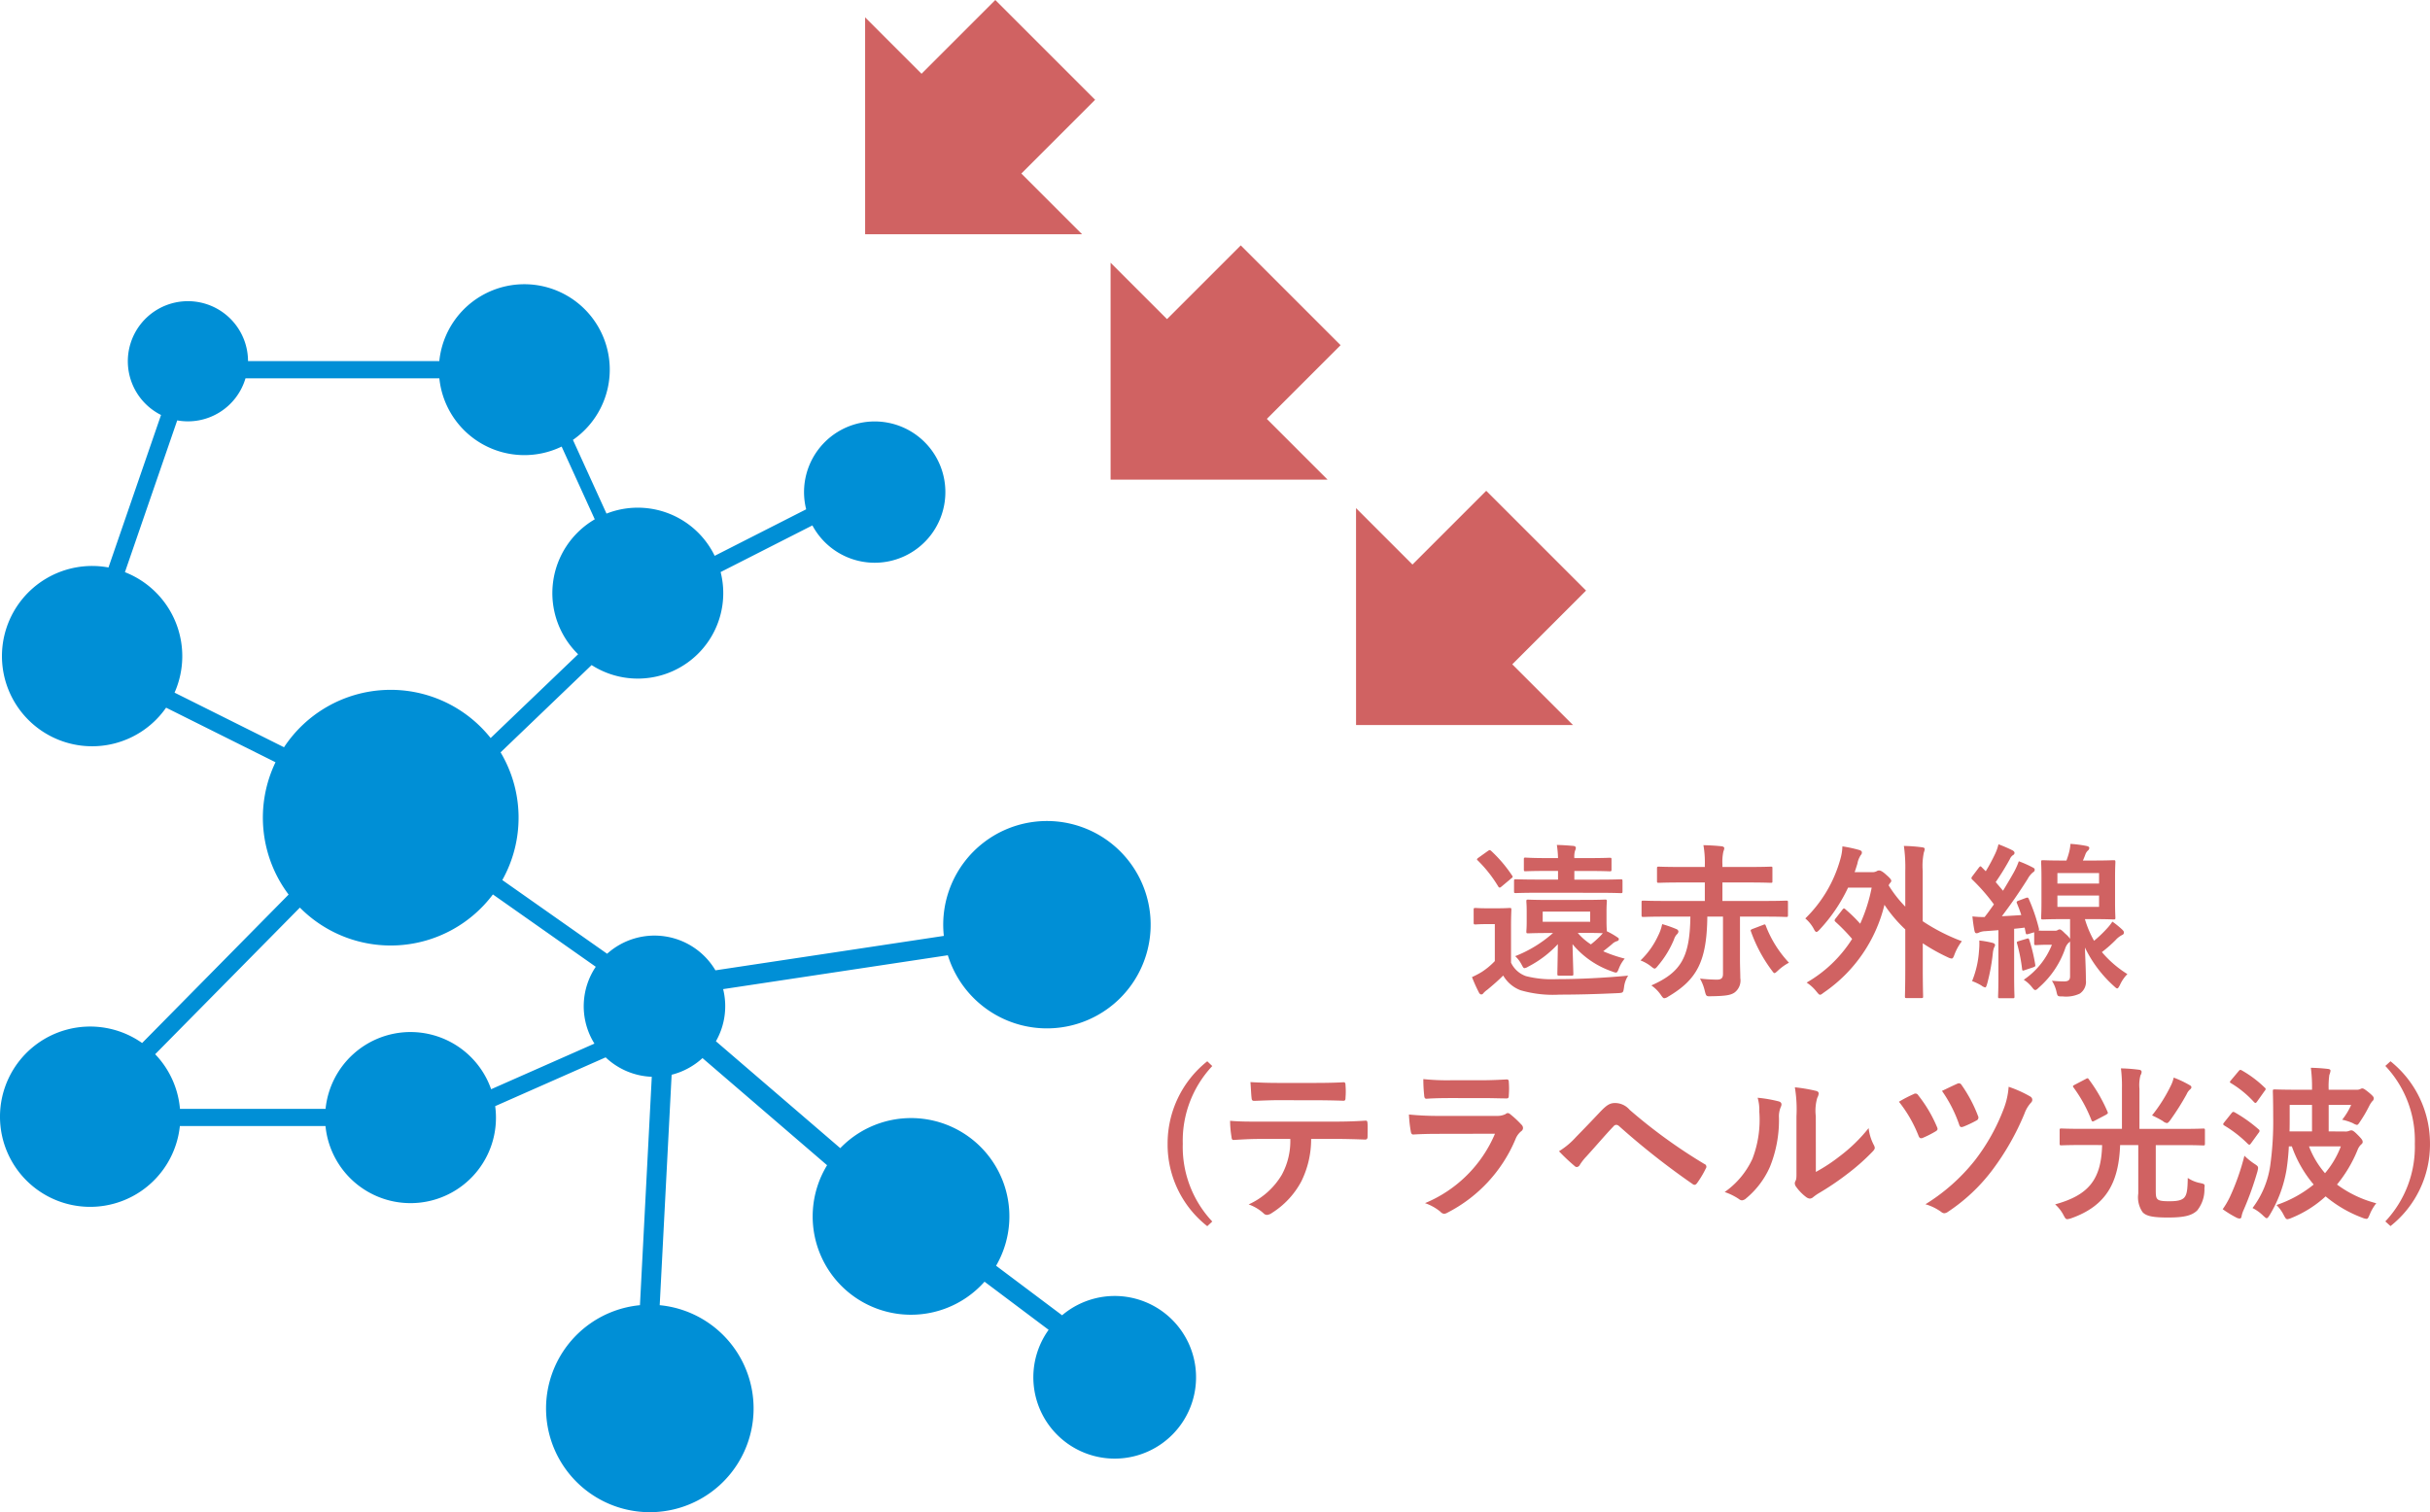 <svg xmlns="http://www.w3.org/2000/svg" width="175.001" height="108.937" viewBox="0 0 175.001 108.937"><g transform="translate(-299.298 -3284.058)"><g transform="translate(299.298 3279.995)"><path d="M122.142,134.532a5.857,5.857,0,0,0-9.05-1.892l-4.754-3.569A7.081,7.081,0,0,0,97.117,120.6L88.161,112.9a5.1,5.1,0,0,0,.52-3.756l16.182-2.44a7.469,7.469,0,1,0-.288-1.394l-16.449,2.48a5.1,5.1,0,0,0-7.8-1.194l-7.548-5.309a9.2,9.2,0,0,0-.124-9.2L79.209,85.8A6.157,6.157,0,0,0,88.5,79.1l6.609-3.361a5.089,5.089,0,1,0-.448-1.16l-6.589,3.351a6.155,6.155,0,0,0-7.79-3.041l-2.418-5.311a6.153,6.153,0,1,0-9.623-5.675H54.465A4.328,4.328,0,1,0,48.2,67.784L44.416,78.769a6.494,6.494,0,1,0,4.149,10.1L56.444,92.8a9.208,9.208,0,0,0,.944,9.532L46.838,113.026a6.494,6.494,0,1,0,2.718,5.981H60.044a6.153,6.153,0,1,0,12.22-1.433l7.955-3.515a5.106,5.106,0,0,0,3.323,1.4l-.852,16.453a7.473,7.473,0,1,0,1.423,0l.859-16.6a5.138,5.138,0,0,0,2.222-1.2l8.973,7.717a7.081,7.081,0,0,0,11.339,8.391l4.616,3.467a5.859,5.859,0,1,0,10.02.842ZM49.174,87.786A6.494,6.494,0,0,0,45.6,79.108l3.766-10.934a4.324,4.324,0,0,0,4.917-3.032H68.244a6.155,6.155,0,0,0,8.806,4.918L79.437,75.3a6.155,6.155,0,0,0-1.2,9.72l-6.3,6.036a9.2,9.2,0,0,0-14.88.664Zm17,24.449a6.155,6.155,0,0,0-6.125,5.537H49.564a6.477,6.477,0,0,0-1.787-3.938L58.2,103.271a9.2,9.2,0,0,0,13.9-.948l7.408,5.211a5.092,5.092,0,0,0-.273,5.228c.056.105.116.207.178.306l-7.44,3.287A6.152,6.152,0,0,0,66.169,112.236Z" transform="translate(-36.603 -33.827)" fill="#008fd6"/><g transform="translate(54.491 0)"><g transform="translate(50.981 64.107) rotate(-135)"><path d="M11.049,0,22.1,11.049H0Z" transform="translate(0 0)" fill="#d06262"/><rect width="10.165" height="9.723" transform="translate(6.188 8.839)" fill="#d06262"/></g><g transform="translate(33.304 46.429) rotate(-135)"><path d="M11.049,0,22.1,11.049H0Z" transform="translate(0 0)" fill="#d06262"/><rect width="10.165" height="9.723" transform="translate(6.188 8.839)" fill="#d06262"/></g><g transform="translate(15.626 28.752) rotate(-135)"><path d="M11.049,0,22.1,11.049H0Z" transform="translate(0 0)" fill="#d06262"/><rect width="10.165" height="9.723" transform="translate(6.188 8.839)" fill="#d06262"/></g></g></g><path d="M-17.976-6.12c-1.056,0-1.428-.024-1.512-.024-.12,0-.132.012-.132.132,0,.072.024.252.024.732v.7c0,.48-.024.648-.024.732,0,.12.012.132.132.132.084,0,.456-.024,1.512-.024h.276a9.066,9.066,0,0,1-2.724,1.668,2.185,2.185,0,0,1,.444.576c.108.2.144.288.228.288a.655.655,0,0,0,.264-.108,7.774,7.774,0,0,0,2.136-1.62c-.012,1.008-.036,2.028-.036,2.136s.012.132.12.132h.9c.12,0,.132-.012.132-.132s-.036-1.128-.06-2.136A6.391,6.391,0,0,0-13.452-.972a1.065,1.065,0,0,0,.276.084c.108,0,.144-.108.24-.348a2.475,2.475,0,0,1,.4-.66,9.689,9.689,0,0,1-1.548-.528c.24-.192.456-.36.636-.516a.868.868,0,0,1,.36-.216A.149.149,0,0,0-12.96-3.3c0-.06-.036-.084-.108-.132a5.314,5.314,0,0,0-.756-.432c0-.084-.024-.264-.024-.72v-.7c0-.48.024-.66.024-.732,0-.12-.012-.132-.132-.132-.084,0-.456.024-1.512.024Zm2.952,1.572h-3.42V-5.28h3.42Zm-.444.8c.768,0,1.164.012,1.356.024l-.2.216a7,7,0,0,1-.66.588,4.237,4.237,0,0,1-.948-.828Zm-5.256-.5c0-.744.024-1.092.024-1.164,0-.12-.012-.132-.132-.132-.06,0-.252.024-.888.024h-.7c-.624,0-.792-.024-.852-.024-.132,0-.144.012-.144.132V-4.5c0,.132.012.144.144.144.06,0,.228-.024.852-.024h.528v2.664a5.212,5.212,0,0,1-.936.78,6.35,6.35,0,0,1-.708.372A11.044,11.044,0,0,0-23.04.54c.048.1.108.144.168.144.084,0,.108-.024.168-.1a1.6,1.6,0,0,1,.276-.24c.42-.348.792-.672,1.14-1.02A2.447,2.447,0,0,0-20.04.384,8.367,8.367,0,0,0-17.232.7c1.248,0,2.676-.036,4.2-.108.384-.024.384-.024.444-.408a1.91,1.91,0,0,1,.3-.852c-1.8.168-3.588.252-5.136.252a7.57,7.57,0,0,1-2.22-.216,1.866,1.866,0,0,1-1.08-.972Zm6.24-2.388c1.176,0,1.584.024,1.656.024.12,0,.132-.012.132-.132v-.72c0-.132-.012-.144-.132-.144-.072,0-.48.024-1.656.024h-1.68v-.624h.984c1.116,0,1.476.024,1.548.024.132,0,.144-.012.144-.144v-.7c0-.12-.012-.132-.144-.132-.072,0-.432.024-1.548.024h-.984a1.457,1.457,0,0,1,.048-.528.513.513,0,0,0,.06-.216c0-.06-.06-.12-.168-.132-.42-.036-.744-.06-1.2-.072a7.528,7.528,0,0,1,.084.948h-.768c-1.116,0-1.5-.036-1.572-.036-.108,0-.12.012-.12.132v.708c0,.132.012.144.12.144.072,0,.456-.024,1.572-.024h.768v.624h-1.38c-1.176,0-1.584-.024-1.656-.024-.12,0-.132.012-.132.144v.72c0,.12.012.132.132.132.072,0,.48-.024,1.656-.024Zm-8.58-2.532c-.132.1-.144.12-.06.2a9.42,9.42,0,0,1,1.476,1.872c.036.06.072.084.108.084s.072-.024.144-.084l.672-.564c.132-.1.144-.12.072-.228a9.923,9.923,0,0,0-1.5-1.764c-.048-.036-.072-.06-.108-.06s-.072.024-.144.072ZM-5.46-4.92V-.8c0,.288-.1.42-.444.42A11.982,11.982,0,0,1-7.116-.456a3.276,3.276,0,0,1,.348.9c.1.384.108.384.468.372C-5.244.8-4.9.732-4.632.552a1.089,1.089,0,0,0,.42-1.044c0-.348-.024-.8-.024-1.356V-4.92h1.8c1.08,0,1.452.024,1.524.024.12,0,.132-.012.132-.144v-.9c0-.12-.012-.132-.132-.132-.072,0-.444.024-1.524.024H-5.5V-7.38h1.824c1.164,0,1.584.024,1.656.024.12,0,.12-.012.12-.132v-.9c0-.12,0-.132-.12-.132-.072,0-.492.024-1.656.024H-5.5v-.18a3.519,3.519,0,0,1,.072-.948.59.59,0,0,0,.06-.24c0-.048-.072-.108-.168-.12-.42-.048-.888-.072-1.332-.084a7.232,7.232,0,0,1,.1,1.452v.12H-8.424c-1.164,0-1.584-.024-1.656-.024-.12,0-.132.012-.132.132v.9c0,.12.012.132.132.132.072,0,.492-.024,1.656-.024h1.656v1.332h-2.9c-1.08,0-1.44-.024-1.512-.024-.132,0-.144.012-.144.132v.9c0,.132.012.144.144.144.072,0,.432-.024,1.512-.024h1.86C-7.848-2-8.472-.912-10.62.036a2.594,2.594,0,0,1,.66.648c.132.192.192.276.276.276A.625.625,0,0,0-9.4.84C-7.332-.384-6.624-1.692-6.588-4.92Zm2.16.876c-.168.06-.192.1-.144.2A10.606,10.606,0,0,0-1.98-1.092c.12.156.168.24.228.24s.132-.072.264-.192A3.618,3.618,0,0,1-.708-1.6,8.14,8.14,0,0,1-2.376-4.26c-.036-.108-.06-.12-.2-.06Zm-8.1,2.28a2.836,2.836,0,0,1,.732.408c.144.12.228.18.288.18s.132-.072.252-.228a7.059,7.059,0,0,0,1.14-1.872.942.942,0,0,1,.2-.36.307.307,0,0,0,.12-.216.218.218,0,0,0-.144-.168A8.461,8.461,0,0,0-9.84-4.38a3.254,3.254,0,0,1-.288.828A5.87,5.87,0,0,1-11.4-1.764ZM2.652-4.788a.264.264,0,0,0-.072.144c0,.036.024.06.072.108A12.964,12.964,0,0,1,3.84-3.312,9.463,9.463,0,0,1,.564-.168a2.932,2.932,0,0,1,.7.636c.132.156.192.24.264.24s.144-.06.288-.168A10.707,10.707,0,0,0,6.168-5.772,9.941,9.941,0,0,0,7.668-4v2.724C7.668.072,7.644.744,7.644.816c0,.12.012.132.132.132H8.82c.12,0,.132-.012.132-.132,0-.06-.024-.744-.024-2.088V-3a13.508,13.508,0,0,0,1.8,1.008A.825.825,0,0,0,11-1.9c.1,0,.132-.084.216-.3a3.7,3.7,0,0,1,.528-.948,13.806,13.806,0,0,1-2.82-1.44V-8.22a4.761,4.761,0,0,1,.084-1.332.783.783,0,0,0,.06-.24c0-.072-.072-.108-.18-.12a11.571,11.571,0,0,0-1.32-.1,11.015,11.015,0,0,1,.1,1.824V-5.64a8.732,8.732,0,0,1-1.2-1.536L6.54-7.3c.072-.084.12-.132.12-.2s-.06-.168-.348-.42c-.312-.288-.444-.324-.528-.324a.3.3,0,0,0-.168.048.647.647,0,0,1-.36.072H4.02c.072-.192.132-.4.2-.612a1.647,1.647,0,0,1,.24-.612.269.269,0,0,0,.084-.2c0-.072-.06-.132-.18-.168a9.414,9.414,0,0,0-1.224-.264,3.624,3.624,0,0,1-.156.948A9.5,9.5,0,0,1,.468-4.788a2.548,2.548,0,0,1,.6.732c.084.168.144.24.2.24s.132-.06.24-.18a11.705,11.705,0,0,0,2.04-3.012h1.7a11.623,11.623,0,0,1-.828,2.6A10.655,10.655,0,0,0,3.372-5.436c-.048-.048-.084-.072-.12-.072s-.06.024-.108.084ZM19.536-.624c0,.252-.1.372-.432.372-.18,0-.516-.012-.876-.048a2.429,2.429,0,0,1,.324.768c.084.372.084.36.456.36a2.311,2.311,0,0,0,1.224-.2,1.022,1.022,0,0,0,.444-.972c0-.672-.036-1.392-.072-2.352A8.985,8.985,0,0,0,22.692.084c.12.108.18.168.24.168s.108-.084.192-.24a2.716,2.716,0,0,1,.54-.792,7.779,7.779,0,0,1-1.836-1.584,9.646,9.646,0,0,0,.984-.864,1.6,1.6,0,0,1,.456-.36c.1-.048.144-.084.144-.18s-.036-.132-.144-.24a6.83,6.83,0,0,0-.684-.552,3.706,3.706,0,0,1-.432.54,8.563,8.563,0,0,1-.888.84,7.439,7.439,0,0,1-.66-1.56h.612c1.02,0,1.368.024,1.452.024.12,0,.132-.012.132-.132,0-.072-.024-.384-.024-1.116V-7.74c0-.732.024-1.032.024-1.1,0-.132-.012-.144-.132-.144-.084,0-.432.024-1.452.024H20.46c.06-.132.12-.276.18-.444a.689.689,0,0,1,.18-.276.247.247,0,0,0,.1-.18c0-.072-.048-.12-.228-.156a8.7,8.7,0,0,0-1.128-.144,3.349,3.349,0,0,1-.12.684c-.048.18-.108.348-.168.516h-.24c-1.02,0-1.368-.024-1.452-.024-.12,0-.132.012-.132.144,0,.072.024.372.024,1.1v1.776c0,.732-.024,1.032-.024,1.116,0,.12.012.132.132.132.084,0,.432-.024,1.452-.024h.5v1.416a1.852,1.852,0,0,0-.336-.36C18.924-3.96,18.852-4,18.78-4a.3.3,0,0,0-.132.048.345.345,0,0,1-.216.048h-.48c-.336,0-.552,0-.684-.012.036-.036.036-.072.024-.144a12.883,12.883,0,0,0-.72-2.112c-.048-.108-.072-.144-.2-.1l-.54.2c-.144.048-.168.1-.12.2.108.264.216.54.312.84-.48.036-.948.06-1.4.084.576-.756,1.224-1.68,1.86-2.688a1.567,1.567,0,0,1,.372-.468c.1-.06.132-.108.132-.192s-.036-.108-.144-.168a8.346,8.346,0,0,0-1-.444,5.358,5.358,0,0,1-.336.756c-.252.456-.528.912-.8,1.368l-.528-.624a18.439,18.439,0,0,0,1.02-1.656.653.653,0,0,1,.228-.288.185.185,0,0,0,.108-.156c0-.072-.048-.132-.156-.192-.288-.144-.648-.3-1-.432a3.316,3.316,0,0,1-.216.636,13.477,13.477,0,0,1-.7,1.308l-.288-.288c-.084-.1-.12-.084-.216.036l-.444.588c-.048.072-.084.108-.084.156a.162.162,0,0,0,.06.108A13.663,13.663,0,0,1,14.052-5.8c-.216.3-.432.612-.672.912a7.411,7.411,0,0,1-.876-.048c.036.384.084.708.144,1.02.024.12.06.192.144.192a.339.339,0,0,0,.18-.048,1.239,1.239,0,0,1,.456-.1l.948-.072V-.744c0,1.1-.024,1.488-.024,1.572,0,.12.012.132.132.132H15.4c.12,0,.132-.012.132-.132,0-.072-.024-.468-.024-1.572v-3.3c.252-.024.492-.048.756-.084l.072.348c.024.144.048.156.216.108l.4-.12V-3c0,.12.012.132.132.132.072,0,.348-.024.744-.024h.4A5.486,5.486,0,0,1,16.2-.372a2.371,2.371,0,0,1,.564.5c.132.168.192.24.264.24s.144-.06.276-.192A6.577,6.577,0,0,0,19.176-2.6a1.035,1.035,0,0,1,.252-.432.31.31,0,0,0,.108-.108Zm2.088-5h-3v-.816h3Zm-3-2.436h3v.756h-3ZM12.48-.276a4.1,4.1,0,0,1,.66.312.745.745,0,0,0,.276.144c.072,0,.1-.1.156-.288a14.155,14.155,0,0,0,.4-2.16,1.555,1.555,0,0,1,.1-.444.271.271,0,0,0,.06-.18c0-.048-.06-.108-.2-.144A7.3,7.3,0,0,0,13-3.2a5.362,5.362,0,0,1-.024.768A6.959,6.959,0,0,1,12.48-.276Zm3.36-2.88c-.144.048-.156.06-.12.18a11.924,11.924,0,0,1,.36,1.824c.012.132.036.144.2.084l.6-.2c.168-.06.168-.1.144-.216A12.062,12.062,0,0,0,16.6-3.24c-.048-.12-.06-.132-.2-.084ZM-42.6,5.5a7.558,7.558,0,0,0-2.856,5.94A7.471,7.471,0,0,0-42.6,17.38l.36-.336a7.844,7.844,0,0,1-2.124-5.6,7.863,7.863,0,0,1,2.124-5.6Zm9.084,5.592c.828,0,1.656.024,2.28.048.108,0,.18-.048.18-.2s.012-.768,0-.924-.012-.24-.132-.24c-.708.048-1.4.072-2.34.072h-5.388c-.7,0-1.368,0-2.04-.06a7.22,7.22,0,0,0,.1,1.152c.012.156.048.24.156.228.612-.036,1.2-.072,1.8-.072h2.28a5.1,5.1,0,0,1-.612,2.58,5.329,5.329,0,0,1-2.388,2.136,3.152,3.152,0,0,1,1.068.636.354.354,0,0,0,.252.12.731.731,0,0,0,.36-.144,6.045,6.045,0,0,0,2.112-2.268,6.854,6.854,0,0,0,.708-3.06Zm-1.3-2.784c.66,0,1.368.012,2.016.036.132,0,.156-.06.156-.228a5.338,5.338,0,0,0,0-.876c0-.156-.024-.228-.144-.228-.6.036-1.356.048-2.028.048H-37.5c-.54,0-1.152-.012-1.992-.06.036.432.048.864.084,1.152.012.144.048.2.2.2.672-.024,1.152-.048,1.7-.048Zm12.024-.156c.732,0,1.3.024,1.692.024.18.012.216-.036.216-.24a6.093,6.093,0,0,0,0-.936c0-.132-.036-.192-.144-.192-.468.024-1.1.06-1.884.06h-2.16a16.533,16.533,0,0,1-1.968-.084,10.459,10.459,0,0,0,.06,1.152c.012.192.048.264.168.264.5-.036,1.1-.048,1.644-.048Zm.912,2.568a9.358,9.358,0,0,1-5.04,5,3.518,3.518,0,0,1,1.116.624.392.392,0,0,0,.264.144.576.576,0,0,0,.24-.084,10.489,10.489,0,0,0,4.9-5.3,1.374,1.374,0,0,1,.408-.564.289.289,0,0,0,.132-.228.354.354,0,0,0-.12-.252,7.083,7.083,0,0,0-.8-.744.309.309,0,0,0-.18-.084.258.258,0,0,0-.156.072,1.32,1.32,0,0,1-.636.132h-4.116a21.237,21.237,0,0,1-2.208-.1,9.1,9.1,0,0,0,.132,1.212c.024.156.072.228.18.228.6-.036,1.2-.048,1.8-.048Zm4.608,1.26a13.8,13.8,0,0,0,1.116,1.056.247.247,0,0,0,.168.084.272.272,0,0,0,.216-.156,3.936,3.936,0,0,1,.48-.612c.828-.912,1.368-1.56,1.956-2.172a.251.251,0,0,1,.192-.1.3.3,0,0,1,.192.084,54.369,54.369,0,0,0,5.316,4.188A.2.2,0,0,0-7.5,14.4c.06,0,.12-.048.18-.132A7.032,7.032,0,0,0-6.7,13.228.209.209,0,0,0-6.8,12.9,38.109,38.109,0,0,1-12.18,9a1.388,1.388,0,0,0-1.044-.492c-.372,0-.6.132-1.08.636-.564.6-1.152,1.212-1.74,1.812A5.525,5.525,0,0,1-17.268,11.98ZM1.224,9.46a3.32,3.32,0,0,1,.108-1.332.768.768,0,0,0,.1-.3c0-.1-.06-.168-.216-.2a11.451,11.451,0,0,0-1.5-.252A9.582,9.582,0,0,1-.168,9.46v3.756c0,.612.012.756-.072.912a.368.368,0,0,0-.048.18.479.479,0,0,0,.108.252,3.465,3.465,0,0,0,.72.732.512.512,0,0,0,.252.1.381.381,0,0,0,.24-.1,3.985,3.985,0,0,1,.348-.252A19.928,19.928,0,0,0,3.516,13.6a15.169,15.169,0,0,0,1.776-1.572c.132-.132.18-.216.18-.3a.6.6,0,0,0-.072-.2,3.459,3.459,0,0,1-.372-1.212,11.516,11.516,0,0,1-2.1,2.04,12.2,12.2,0,0,1-1.7,1.116ZM-2.964,8.128a3.228,3.228,0,0,1,.12,1.008,7.818,7.818,0,0,1-.5,3.4A5.957,5.957,0,0,1-5.34,14.92a4.252,4.252,0,0,1,1.02.5.408.408,0,0,0,.228.1.544.544,0,0,0,.312-.156,6.182,6.182,0,0,0,1.7-2.256A8.981,8.981,0,0,0-1.428,9.58a1.731,1.731,0,0,1,.144-.816c.072-.168.048-.312-.156-.372A9.7,9.7,0,0,0-2.964,8.128Zm10.176.288a9.546,9.546,0,0,1,1.4,2.424c.06.168.132.252.312.18a7.34,7.34,0,0,0,.924-.468c.1-.06.144-.108.144-.18a.458.458,0,0,0-.048-.156A9.642,9.642,0,0,0,8.6,7.948a.223.223,0,0,0-.324-.084A9.362,9.362,0,0,0,7.212,8.416Zm3.1-.78a9.635,9.635,0,0,1,1.236,2.424c.06.192.132.216.324.144a8.04,8.04,0,0,0,.912-.432.234.234,0,0,0,.12-.336,9.979,9.979,0,0,0-1.176-2.22.223.223,0,0,0-.312-.1C11.052,7.276,10.668,7.468,10.308,7.636Zm4.8-.3a5.416,5.416,0,0,1-.348,1.572,14.41,14.41,0,0,1-2.076,3.72A13.767,13.767,0,0,1,9.12,15.8a3.679,3.679,0,0,1,1.152.564.351.351,0,0,0,.2.084.506.506,0,0,0,.276-.108A12.934,12.934,0,0,0,13.92,13.36a18.524,18.524,0,0,0,2.328-4.08,2.387,2.387,0,0,1,.468-.792.3.3,0,0,0,.1-.2.277.277,0,0,0-.132-.24A8.6,8.6,0,0,0,15.108,7.336Zm6.732,4.2c-.06,2.5-.984,3.612-3.384,4.272a2.707,2.707,0,0,1,.6.768c.12.228.168.3.276.3a1.22,1.22,0,0,0,.264-.06c2.6-.912,3.444-2.652,3.54-5.28h1.308v3.492a1.887,1.887,0,0,0,.312,1.344c.264.288.756.384,1.836.384,1.248,0,1.728-.168,2.088-.5a2.409,2.409,0,0,0,.528-1.608c.036-.3.024-.3-.288-.372a2.4,2.4,0,0,1-.912-.372c-.012.852-.06,1.224-.276,1.44-.18.168-.468.24-1.044.24s-.756-.048-.864-.156-.12-.288-.12-.648v-3.24h1.884c1.092,0,1.464.024,1.536.024.108,0,.12-.012.12-.144V10.48c0-.12-.012-.132-.12-.132-.072,0-.444.024-1.536.024h-3.06V7.48a2.81,2.81,0,0,1,.072-.96.524.524,0,0,0,.084-.252c0-.084-.06-.144-.18-.156a11.561,11.561,0,0,0-1.308-.1,10.442,10.442,0,0,1,.072,1.464v2.892h-2.82c-1.092,0-1.452-.024-1.536-.024-.12,0-.132.012-.132.132v.936c0,.132.012.144.132.144.084,0,.444-.024,1.536-.024ZM25.44,9.4a7.145,7.145,0,0,1,.78.408.568.568,0,0,0,.288.144c.072,0,.144-.072.264-.24a18.158,18.158,0,0,0,1.164-1.848.907.907,0,0,1,.216-.312c.1-.084.12-.12.12-.18s-.024-.1-.132-.156A7.63,7.63,0,0,0,27,6.676a2.486,2.486,0,0,1-.168.5A11.416,11.416,0,0,1,25.44,9.4ZM19.872,7.192c-.144.072-.156.108-.084.2a10.193,10.193,0,0,1,1.284,2.34c.048.12.084.132.24.048l.8-.42c.156-.1.168-.108.12-.228a11.34,11.34,0,0,0-1.344-2.328c-.06-.1-.1-.1-.228-.024Zm18.288,3.36V8.644h1.62a4.888,4.888,0,0,1-.648,1.068,3.669,3.669,0,0,1,.78.252.871.871,0,0,0,.276.12c.084,0,.132-.084.252-.264a9.479,9.479,0,0,0,.636-1.092A1.729,1.729,0,0,1,41.3,8.38a.27.27,0,0,0,.108-.216c0-.1-.1-.2-.36-.42-.288-.228-.372-.288-.48-.288a.3.3,0,0,0-.132.048.577.577,0,0,1-.252.048H38.16a5.893,5.893,0,0,1,.048-1.068,1.233,1.233,0,0,0,.084-.3c0-.072-.06-.12-.18-.132-.4-.048-.792-.072-1.236-.084a10.7,10.7,0,0,1,.084,1.584H35.928c-1.068,0-1.584-.024-1.656-.024-.12,0-.132.012-.132.144,0,.072.024.624.024,1.8a22.848,22.848,0,0,1-.216,3.564,6.621,6.621,0,0,1-1.272,3.036,3.03,3.03,0,0,1,.768.552c.132.12.192.18.252.18s.12-.072.216-.228a9.3,9.3,0,0,0,1.212-3.264,16.444,16.444,0,0,0,.168-1.68h.216A8.7,8.7,0,0,0,37.08,14.38,8.575,8.575,0,0,1,34.4,15.856a2.74,2.74,0,0,1,.528.732c.108.2.156.288.264.288a1.065,1.065,0,0,0,.276-.084,8.147,8.147,0,0,0,2.472-1.56,9.042,9.042,0,0,0,2.664,1.548.921.921,0,0,0,.276.072c.108,0,.144-.1.24-.324a3.29,3.29,0,0,1,.468-.8A8.17,8.17,0,0,1,38.76,14.38,9.651,9.651,0,0,0,40.236,11.9a1.057,1.057,0,0,1,.24-.384c.084-.072.132-.12.132-.2,0-.12-.048-.2-.336-.492s-.384-.348-.492-.348a.633.633,0,0,0-.144.036.623.623,0,0,1-.276.048ZM35.352,8.644H36.96v1.908H35.34c.012-.312.012-.624.012-.924Zm3.684,2.988a6.626,6.626,0,0,1-1.14,1.932,6.453,6.453,0,0,1-1.152-1.932Zm-8.508,4.524a7.492,7.492,0,0,0,1,.612.493.493,0,0,0,.228.06c.084,0,.12-.072.132-.168a2.081,2.081,0,0,1,.156-.468,22.822,22.822,0,0,0,.984-2.748c.084-.348.084-.36-.228-.564a4.7,4.7,0,0,1-.708-.576,16.862,16.862,0,0,1-1.032,2.94A5.8,5.8,0,0,1,30.528,16.156ZM30.636,9.9c-.048.06-.072.1-.072.132s.024.06.084.1a8.716,8.716,0,0,1,1.692,1.32c.048.036.072.06.108.06s.072-.036.132-.12l.54-.744a.2.2,0,0,0,.06-.132.127.127,0,0,0-.06-.108A10.23,10.23,0,0,0,31.4,9.184c-.108-.06-.156-.048-.24.06Zm.492-3.036c-.108.132-.108.156,0,.216A7.412,7.412,0,0,1,32.784,8.44c.1.1.144.072.228-.048l.528-.744a.307.307,0,0,0,.084-.144.145.145,0,0,0-.072-.108A8.082,8.082,0,0,0,31.908,6.16c-.108-.06-.144-.06-.24.06ZM42.24,5.836a7.812,7.812,0,0,1,2.124,5.6,7.844,7.844,0,0,1-2.124,5.6l.372.336a7.494,7.494,0,0,0,2.844-5.94A7.581,7.581,0,0,0,42.612,5.5Z" transform="translate(428.842 3355.009)" fill="#d06262"/></g></svg>